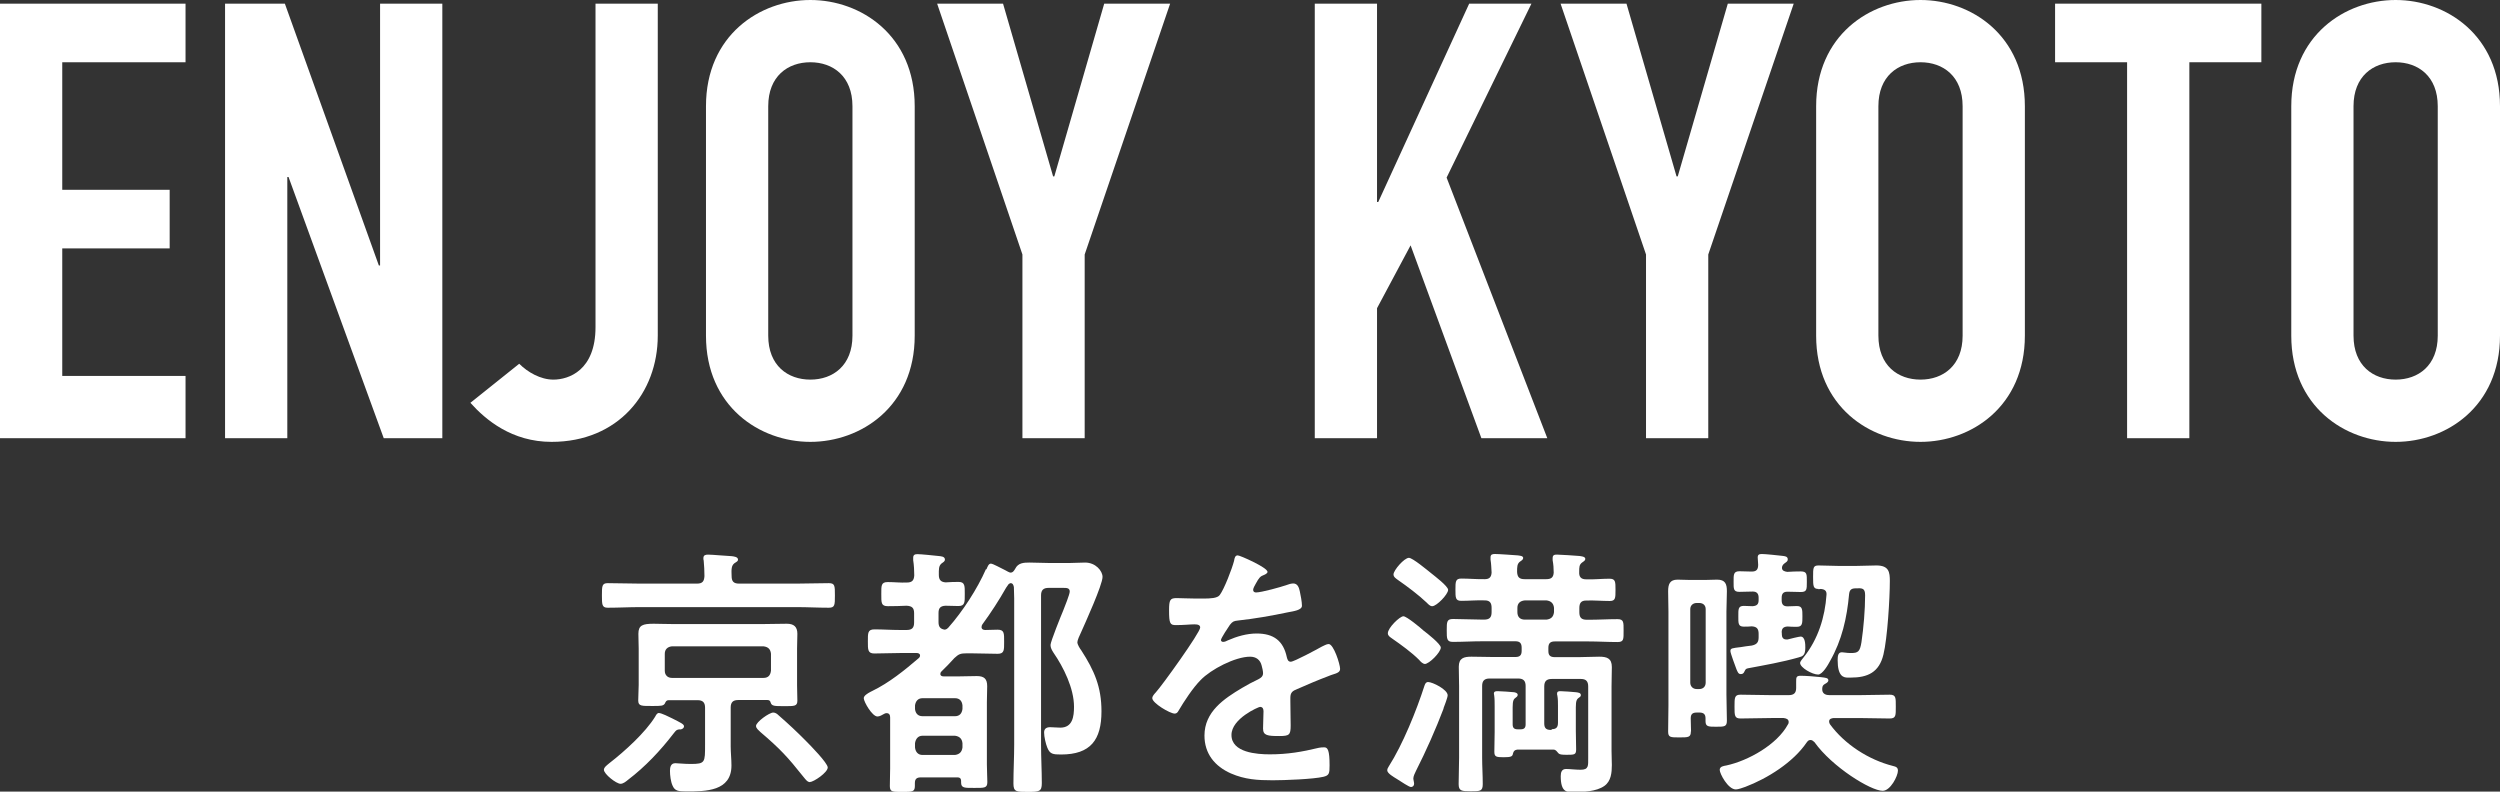 <?xml version="1.0" encoding="UTF-8"?><svg id="_レイヤー_2" xmlns="http://www.w3.org/2000/svg" viewBox="0 0 163.85 51.88"><rect x="0" y="0" width="163.85" height="51.88" fill="#333333" stroke="none"/><defs><style>.cls-1{fill:#fff;stroke-width:0px;}</style></defs><g id="_アウトライン"><path class="cls-1" d="m0,.24h12.16v3.84H4.08v8.36h7.04v3.84h-7.04v8.36h8.08v4.08H0V.24Z"/><path class="cls-1" d="m14.75.24h3.92l6.16,17.16h.08V.24h4.08v28.48h-3.84l-6.24-17.12h-.08v17.12h-4.08V.24Z"/><path class="cls-1" d="m43.11,22c0,3.76-2.6,6.96-6.96,6.96-2.6,0-4.32-1.44-5.32-2.56l3.2-2.56c.56.56,1.4,1.04,2.24,1.04,1,0,2.76-.6,2.76-3.44V.24h4.08v21.76Z"/><path class="cls-1" d="m46.27,6.96c0-4.64,3.52-6.96,6.84-6.96s6.84,2.32,6.84,6.96v15.04c0,4.64-3.52,6.96-6.84,6.96s-6.84-2.32-6.84-6.96V6.96Zm4.08,15.04c0,1.96,1.28,2.88,2.76,2.88s2.76-.92,2.76-2.88V6.96c0-1.96-1.28-2.88-2.76-2.88s-2.76.92-2.76,2.88v15.04Z"/><path class="cls-1" d="m67.01,16.68L61.42.24h4.32l3.28,11.32h.08L72.37.24h4.32l-5.6,16.44v12.04h-4.08v-12.04Z"/><path class="cls-1" d="m86.17.24h4.08v13h.08L96.29.24h4.08l-5.56,11.4,6.6,17.08h-4.32l-4.64-12.64-2.2,4.12v8.52h-4.08V.24Z"/><path class="cls-1" d="m107.88,16.68L102.28.24h4.32l3.28,11.32h.08L113.24.24h4.32l-5.6,16.44v12.04h-4.08v-12.04Z"/><path class="cls-1" d="m119.03,6.96c0-4.64,3.52-6.96,6.84-6.96s6.84,2.32,6.84,6.96v15.04c0,4.64-3.52,6.96-6.84,6.96s-6.84-2.32-6.84-6.96V6.96Zm4.08,15.04c0,1.96,1.28,2.88,2.76,2.88s2.76-.92,2.76-2.88V6.96c0-1.96-1.28-2.88-2.76-2.88s-2.76.92-2.76,2.88v15.04Z"/><path class="cls-1" d="m139.41,4.08h-4.72V.24h13.52v3.84h-4.72v24.64h-4.08V4.08Z"/><path class="cls-1" d="m150.17,6.96c0-4.64,3.52-6.96,6.84-6.96s6.84,2.32,6.84,6.96v15.04c0,4.64-3.52,6.96-6.84,6.96s-6.84-2.32-6.84-6.96V6.96Zm4.08,15.04c0,1.96,1.28,2.88,2.76,2.88s2.76-.92,2.76-2.88V6.96c0-1.96-1.28-2.88-2.76-2.88s-2.76.92-2.76,2.88v15.04Z"/><path class="cls-1" d="m48.44,38.25h3.78c.69,0,1.39-.03,2.1-.03.4,0,.4.17.4.8s0,.81-.4.81c-.71,0-1.4-.04-2.1-.04h-10.28c-.71,0-1.4.04-2.11.04-.38,0-.38-.21-.38-.81s0-.8.38-.8c.71,0,1.4.03,2.11.03h3.74c.35,0,.47-.14.49-.49,0-.35-.02-.69-.05-1.02-.02-.05-.02-.1-.02-.16,0-.21.16-.23.31-.23.29,0,1.21.09,1.54.1.14.02.42.04.42.23,0,.1-.09.14-.23.23-.21.16-.21.4-.19.85,0,.35.14.49.49.49Zm-3.87,9.55c-.21.02-.23.02-.43.28-.87,1.13-1.85,2.17-2.98,3.03-.12.1-.31.26-.49.26-.28,0-1.09-.64-1.09-.92,0-.17.24-.33.38-.45.97-.75,2.34-1.99,2.98-3.03.05-.09.12-.24.24-.24.17,0,.69.26.87.35.55.28.78.38.78.52s-.16.21-.26.21Zm-.75-1.91c-.14,0-.19.09-.24.21-.1.17-.26.17-.81.17-.71,0-.94.02-.94-.36,0-.35.03-.69.03-1.02v-2.38c0-.33-.02-.64-.02-.97,0-.57.29-.66,1.01-.66.31,0,.69.02,1.18.02h6.05c.5,0,.99-.02,1.49-.02.45,0,.69.19.69.66,0,.33-.02.64-.02.97v2.39c0,.35.02.68.02,1.02,0,.38-.21.36-.88.36-.62,0-.8,0-.87-.23-.03-.12-.09-.17-.21-.17h-1.92c-.33,0-.49.14-.49.49v2.55c0,.42.05.83.05,1.25,0,1.7-1.7,1.7-2.96,1.7-.52,0-.75-.03-.9-.38-.12-.26-.17-.68-.17-.97,0-.23.05-.5.35-.5.19,0,.55.05,1.01.05.95,0,.94-.1.94-1.25v-2.44c0-.35-.16-.49-.49-.49h-1.89Zm6.22-1.46c.31,0,.45-.17.49-.47v-1.11c-.03-.29-.17-.45-.49-.49h-6c-.28.03-.47.19-.47.49v1.11c0,.29.19.47.47.47h6Zm3.05,6.83c-.17,0-.28-.16-.42-.33-1.06-1.33-1.53-1.84-2.83-2.95-.1-.1-.29-.24-.29-.4,0-.26.87-.88,1.13-.88.14,0,.26.09.36.19.62.54,1.21,1.09,1.79,1.68.26.26,1.42,1.44,1.42,1.73,0,.33-.92.95-1.16.95Z"/><path class="cls-1" d="m64.65,37.32c.07-.17.14-.38.29-.38.14,0,.62.28.94.43.09.04.26.16.35.16.16,0,.24-.14.31-.26.19-.38.55-.4.94-.4.45,0,.88.03,1.33.03h1.25c.35,0,.69-.03,1.06-.03.69,0,1.14.55,1.14.94,0,.52-1.14,3.03-1.42,3.66-.07.14-.23.49-.23.62,0,.16.17.42.26.54.85,1.32,1.32,2.39,1.32,3.99,0,1.87-.71,2.83-2.65,2.83-.54,0-.73-.03-.9-.45-.1-.24-.21-.71-.21-.99,0-.26.16-.35.4-.35.21,0,.43.03.66.03.81,0,.9-.73.9-1.37,0-1.2-.68-2.58-1.35-3.55-.1-.16-.19-.31-.19-.5,0-.21.69-1.92.83-2.25.09-.23.43-1.07.43-1.25,0-.24-.21-.24-.42-.24h-.97c-.33,0-.49.14-.49.49v9.78c0,.85.05,1.7.05,2.53,0,.55-.17.57-.92.57s-.94,0-.94-.55c0-.85.05-1.7.05-2.55v-9.59c0-.24-.02-.49-.02-.73-.02-.12-.07-.26-.21-.26-.05,0-.1.04-.14.07-.07.09-.1.14-.16.23-.47.83-.99,1.63-1.56,2.41-.03.05-.05.1-.05.17,0,.14.12.19.24.19.28,0,.54-.02.81-.02.45,0,.43.24.43.8,0,.52.02.78-.42.78-.55,0-1.13-.03-1.68-.03h-.38c-.38,0-.5.05-.78.31-.28.31-.55.59-.85.88-.05.05-.07.09-.07.16,0,.12.1.16.21.16h1.04c.38,0,.76-.02,1.14-.02.47,0,.68.17.68.66,0,.36-.02.71-.02,1.06v4.07c0,.26.03.97.03,1.16,0,.4-.21.38-.85.38s-.87.02-.87-.36v-.09c0-.24-.17-.24-.26-.24h-2.37c-.28,0-.4.1-.4.38v.19c0,.4-.21.38-.83.38s-.81.02-.81-.38.02-.78.02-1.16v-3.33c0-.16-.05-.29-.24-.29-.07,0-.1.02-.16.05-.12.07-.29.17-.43.17-.35,0-.9-.97-.9-1.2,0-.16.24-.31.45-.42l.1-.05c1.13-.55,2.11-1.35,3.07-2.17.05-.05.07-.09.07-.16,0-.12-.12-.16-.21-.16h-1.11c-.55,0-1.13.03-1.68.03-.43,0-.42-.26-.42-.78,0-.55-.02-.8.43-.8.55,0,1.11.04,1.66.04h.45c.35,0,.49-.14.49-.49v-.61c0-.35-.14-.47-.49-.49-.4.02-.81.03-1.23.03-.45,0-.43-.23-.43-.8,0-.54-.02-.78.42-.78s.83.05,1.25.03c.33,0,.47-.12.49-.47,0-.28-.02-.69-.07-.99v-.16c0-.19.1-.24.28-.24.21,0,1.11.09,1.37.12.16.02.43.02.43.24,0,.1-.09.16-.21.24-.21.17-.19.4-.19.76,0,.31.12.47.45.49.28-.02.55-.03.85-.03.42,0,.4.28.4.78,0,.55.02.8-.42.8-.28,0-.57-.02-.85-.02-.33.02-.45.16-.45.47v.61c0,.28.1.45.42.49.09-.02.14-.05.21-.12.95-1.07,1.91-2.55,2.48-3.85Zm-2.06,9.62c.29,0,.45-.17.49-.47v-.24c-.03-.29-.19-.47-.49-.47h-2.13c-.29,0-.45.19-.49.47v.24c.03.28.19.47.49.47h2.13Zm-2.13,1.28c-.29,0-.45.21-.49.49v.28c.03.28.19.49.49.49h2.13c.29-.04.45-.19.49-.49v-.28c-.03-.29-.19-.45-.49-.49h-2.13Z"/><path class="cls-1" d="m83.08,37.46c0,.1-.12.17-.21.21-.28.1-.35.19-.57.59-.05.09-.17.29-.17.4,0,.12.09.17.19.17.35,0,1.65-.36,2.01-.49.12-.05.31-.1.43-.1.29,0,.38.28.43.52.05.23.14.69.14.94,0,.29-.55.36-.92.43-1.09.23-2.18.42-3.28.54-.28.03-.35.07-.52.28-.1.14-.59.88-.59,1,0,.07.07.12.14.12.1,0,.23-.05.31-.1.59-.26,1.25-.45,1.89-.45,1.11,0,1.75.47,1.98,1.56.04.16.09.29.26.29.21,0,1.75-.83,2.03-.99.12-.05.31-.17.45-.17.33,0,.75,1.33.75,1.63,0,.21-.19.28-.52.38-.07.03-.16.05-.24.09-.69.26-1.37.55-2.05.85-.31.12-.45.23-.45.57v.23c0,.54.02,1.06.02,1.59,0,.62-.09.69-.75.69-.75,0-1.06-.03-1.06-.49,0-.38.03-.76.03-1.13,0-.16-.05-.29-.23-.29-.09,0-1.87.76-1.87,1.84,0,1.16,1.68,1.27,2.51,1.27,1.16,0,2.1-.16,3.22-.43.1-.02.23-.03.35-.03.23,0,.35.19.35,1.18,0,.52-.02.66-.4.75-.66.16-2.58.23-3.33.23-.99,0-1.82-.05-2.74-.45-1.06-.47-1.73-1.3-1.73-2.48,0-1.56,1.27-2.41,2.46-3.12.35-.21.71-.4,1.07-.57.17-.09.31-.19.31-.4,0-.12-.05-.36-.09-.49-.09-.38-.36-.59-.76-.59-.97,0-2.57.83-3.24,1.53-.5.5-1.09,1.4-1.46,2.03-.05.09-.12.17-.24.17-.31,0-1.47-.69-1.47-1.01,0-.14.14-.28.23-.38.4-.43,2.91-3.92,2.91-4.25,0-.16-.14-.21-.38-.21-.28,0-.68.05-1.21.05-.38,0-.45-.09-.45-.97,0-.69.07-.8.5-.8.29,0,.75.03,1.25.03h.5c.45,0,.92-.02,1.07-.23.29-.38.81-1.73.94-2.24.03-.19.07-.36.24-.36.16,0,1.94.8,1.94,1.06Z"/><path class="cls-1" d="m94.62,46.42c-.52,1.37-1.16,2.81-1.82,4.11-.07.14-.17.35-.17.49,0,.09.05.24.05.35s-.07.21-.21.21c-.12,0-.64-.35-.94-.54-.16-.1-.61-.35-.61-.55,0-.09.05-.19.1-.26.92-1.44,1.82-3.67,2.34-5.29.05-.14.1-.24.24-.24.28,0,1.28.49,1.28.87,0,.14-.21.69-.28.87Zm-1.25-2.91c-.12,0-.28-.16-.36-.26-.5-.5-1.18-.99-1.77-1.4-.17-.12-.28-.19-.28-.35,0-.35.78-1.11,1.02-1.11.21,0,1.13.76,1.32.94.23.17,1.13.88,1.13,1.11,0,.31-.76,1.08-1.06,1.08Zm.49-3.78c-.14,0-.26-.14-.35-.23-.55-.52-1.27-1.06-1.89-1.49-.12-.09-.29-.19-.29-.36,0-.28.71-1.09,1.01-1.09.24,0,1.21.81,1.46,1.01.21.17,1.11.85,1.11,1.09,0,.29-.75,1.07-1.04,1.07Zm7.85,8.06c.28,0,.4-.12.4-.42v-1.09c0-.24,0-.47-.04-.69-.02-.05-.02-.09-.02-.12,0-.16.1-.17.23-.17.19,0,.81.05,1.02.07.12.02.31.03.31.19,0,.1-.09.14-.16.19-.19.14-.17.4-.17.97v1.16c0,.4.02.81.02,1.23,0,.35-.1.36-.61.36-.35,0-.47-.02-.55-.1-.09-.1-.16-.23-.31-.24h-2.39c-.17.02-.24.1-.28.26-.03.19-.12.24-.61.24s-.61-.03-.61-.36c0-.43.02-.85.02-1.28v-1.7c0-.24,0-.49-.03-.71,0-.03-.02-.09-.02-.12,0-.16.14-.16.26-.16.14,0,.92.05,1.07.07.09.02.23.05.23.17,0,.1-.07.14-.16.21-.19.12-.17.42-.17.97v.75c0,.23.09.33.33.33h.19c.24,0,.33-.1.33-.33v-2.51c0-.33-.14-.49-.49-.49h-1.87c-.35,0-.49.16-.49.49v4.7c0,.57.04,1.14.04,1.73,0,.47-.17.47-.78.47s-.8-.02-.8-.47c0-.59.03-1.16.03-1.73v-4.68c0-.43-.02-.85-.02-1.28,0-.57.33-.66.83-.66.45,0,.9.02,1.33.02h1.56c.28,0,.4-.12.4-.4v-.21c0-.29-.12-.42-.4-.42h-2.2c-.64,0-1.27.04-1.91.04-.4,0-.4-.21-.4-.75,0-.57,0-.75.42-.75.62,0,1.27.04,1.89.04h.14c.35,0,.49-.14.49-.49v-.28c0-.33-.12-.49-.45-.49-.52-.02-1.02.03-1.54.03-.38,0-.38-.21-.38-.73s0-.73.38-.73c.52,0,1.02.05,1.54.04.29,0,.43-.12.45-.43-.02-.29-.02-.55-.07-.85v-.16c0-.19.14-.21.29-.21.26,0,1.2.07,1.49.09.1.02.36.02.36.17,0,.1-.09.16-.21.24-.19.14-.19.35-.19.68.02.33.14.47.49.47h1.42c.31,0,.47-.1.49-.43,0-.28-.02-.54-.07-.81v-.14c0-.21.12-.23.29-.23.24,0,1.2.07,1.47.09.1.02.38.03.38.19,0,.1-.07.14-.21.24-.19.14-.19.31-.19.61-.02.33.12.49.45.49.52.02,1.02-.04,1.53-.04.4,0,.4.19.4.73s0,.73-.38.73c-.52,0-1.02-.05-1.54-.03-.33,0-.45.16-.45.49v.28c0,.35.14.49.49.49h.12c.64,0,1.27-.04,1.89-.04.42,0,.4.21.4.75,0,.57.02.75-.4.75-.64,0-1.27-.04-1.89-.04h-2.22c-.29,0-.42.12-.42.42v.21c0,.28.12.4.42.4h1.56c.45,0,.9-.03,1.35-.03.5,0,.83.1.83.68,0,.42-.02.83-.02,1.27v4.23c0,.31.02.62.02.92,0,.5-.05,1.06-.49,1.37-.54.38-1.4.4-2.05.4-.38,0-.81.05-.81-1.04,0-.26.07-.47.35-.47.26,0,.61.05.95.05.54,0,.5-.26.5-.78v-4.68c0-.33-.14-.49-.47-.49h-1.92c-.35,0-.49.16-.49.49v2.43c0,.29.12.42.42.42h.05Zm-1.77-8.44c-.31.03-.49.19-.49.49v.28c0,.31.17.49.49.49h1.42c.29-.04.45-.17.49-.49v-.28c-.03-.29-.19-.45-.49-.49h-1.42Z"/><path class="cls-1" d="m110.82,47.93c0,.4-.16.4-.76.4-.57,0-.73,0-.73-.38,0-.59.02-1.16.02-1.73v-6.14c0-.45-.02-.88-.02-1.33s.1-.76.62-.76c.26,0,.54.02.8.02h1.01c.26,0,.52-.02.78-.02.54,0,.64.29.64.76s-.03.88-.03,1.33v5.43c0,.57.03,1.14.03,1.72,0,.4-.16.4-.71.4-.49,0-.69,0-.69-.36v-.19c0-.28-.14-.38-.4-.38h-.17c-.28,0-.4.1-.4.38,0,.29.02.57.02.87Zm.97-8.01c0-.24-.16-.4-.42-.4h-.17c-.24,0-.42.16-.42.4v4.82c0,.24.17.42.42.42h.17c.26,0,.42-.17.42-.42v-4.82Zm6.86,8.58c-.12,0-.17.07-.24.16-.88,1.3-2.57,2.36-4.02,2.91-.14.05-.47.17-.62.17-.52,0-1.06-1.04-1.06-1.28,0-.23.26-.26.43-.29,1.44-.31,3.33-1.37,4.04-2.69.04-.05.05-.09.05-.16,0-.19-.17-.24-.33-.26h-.81c-.68,0-1.33.03-2.01.03-.4,0-.4-.19-.4-.78s0-.78.4-.78c.66,0,1.33.03,2.01.03h1.13c.33,0,.5-.12.5-.47v-.4c0-.28,0-.4.29-.4.31,0,1.01.05,1.33.09s.49.05.49.21c0,.12-.14.19-.23.24-.12.07-.16.14-.17.28v.12c.03.26.26.33.47.33h1.92c.68,0,1.35-.03,2.03-.03.42,0,.4.21.4.78s.02.78-.4.78c-.68,0-1.35-.03-2.03-.03h-1.65c-.14.02-.29.05-.29.23,0,.07.02.1.05.17.97,1.33,2.55,2.34,4.13,2.74.21.05.33.1.33.31,0,.35-.49,1.32-1,1.32-.78,0-3.31-1.56-4.47-3.19-.09-.07-.14-.14-.26-.14Zm-1.87-7.04v.1c0,.19.07.35.29.35h.09c.14-.04.76-.19.85-.19.31,0,.31.52.31.73,0,.5-.17.57-.45.64-1.09.31-2.2.5-3.31.71-.14.03-.16.07-.23.21-.05.12-.12.17-.24.17-.17,0-.21-.16-.28-.31-.07-.19-.4-1.06-.4-1.2,0-.19.12-.19.69-.26.19-.03.42-.07.71-.1.33-.07.45-.21.45-.54v-.23c0-.33-.12-.47-.45-.49-.17.02-.35.02-.52.02-.38,0-.36-.23-.36-.68s-.02-.68.36-.68c.17,0,.4.02.57.02.28-.02.4-.12.4-.4v-.16c0-.26-.12-.4-.38-.4-.29,0-.59.02-.88.02-.4,0-.38-.21-.38-.66s-.02-.69.38-.69c.26,0,.52.02.8.02.31,0,.43-.12.43-.45,0-.1-.03-.38-.03-.47,0-.19.09-.23.28-.23.23,0,1.07.09,1.33.12.16.02.36.03.36.23,0,.12-.07.16-.21.26-.07.05-.1.09-.14.16-.02.05-.03.09-.03.14,0,.19.19.24.35.26.29-.02.61-.03.88-.03.42,0,.4.19.4.69s0,.66-.4.66c-.29,0-.59-.02-.87-.02s-.38.14-.38.4v.16c0,.26.1.4.38.4.21,0,.42-.02.62-.02.36,0,.36.23.36.68s0,.68-.36.68c-.21,0-.42,0-.62-.02-.28.02-.38.14-.38.4Zm2.41-2.86c-.35,0-.36-.17-.36-.78s0-.76.36-.76c.42,0,.85.03,1.28.03h1.21c.43,0,.87-.03,1.3-.03.83,0,.88.45.88,1.02,0,1.14-.16,3.76-.42,4.82-.28,1.16-1.02,1.51-2.15,1.51h-.19c-.29,0-.66-.1-.66-1.14,0-.29.03-.52.28-.52.05,0,.14.02.19.02.12.02.28.03.4.03.47,0,.59-.09.69-.71.14-.95.24-2.13.24-3.08,0-.47-.19-.47-.62-.45-.28,0-.4.1-.43.38-.14,1.56-.47,3.02-1.25,4.39-.12.23-.49.88-.78.88-.38,0-1.18-.45-1.18-.76,0-.1.17-.29.24-.38.94-1.18,1.39-2.62,1.49-4.09.02-.26-.12-.36-.38-.38-.05,0-.1.02-.16.02Z"/></g></svg>